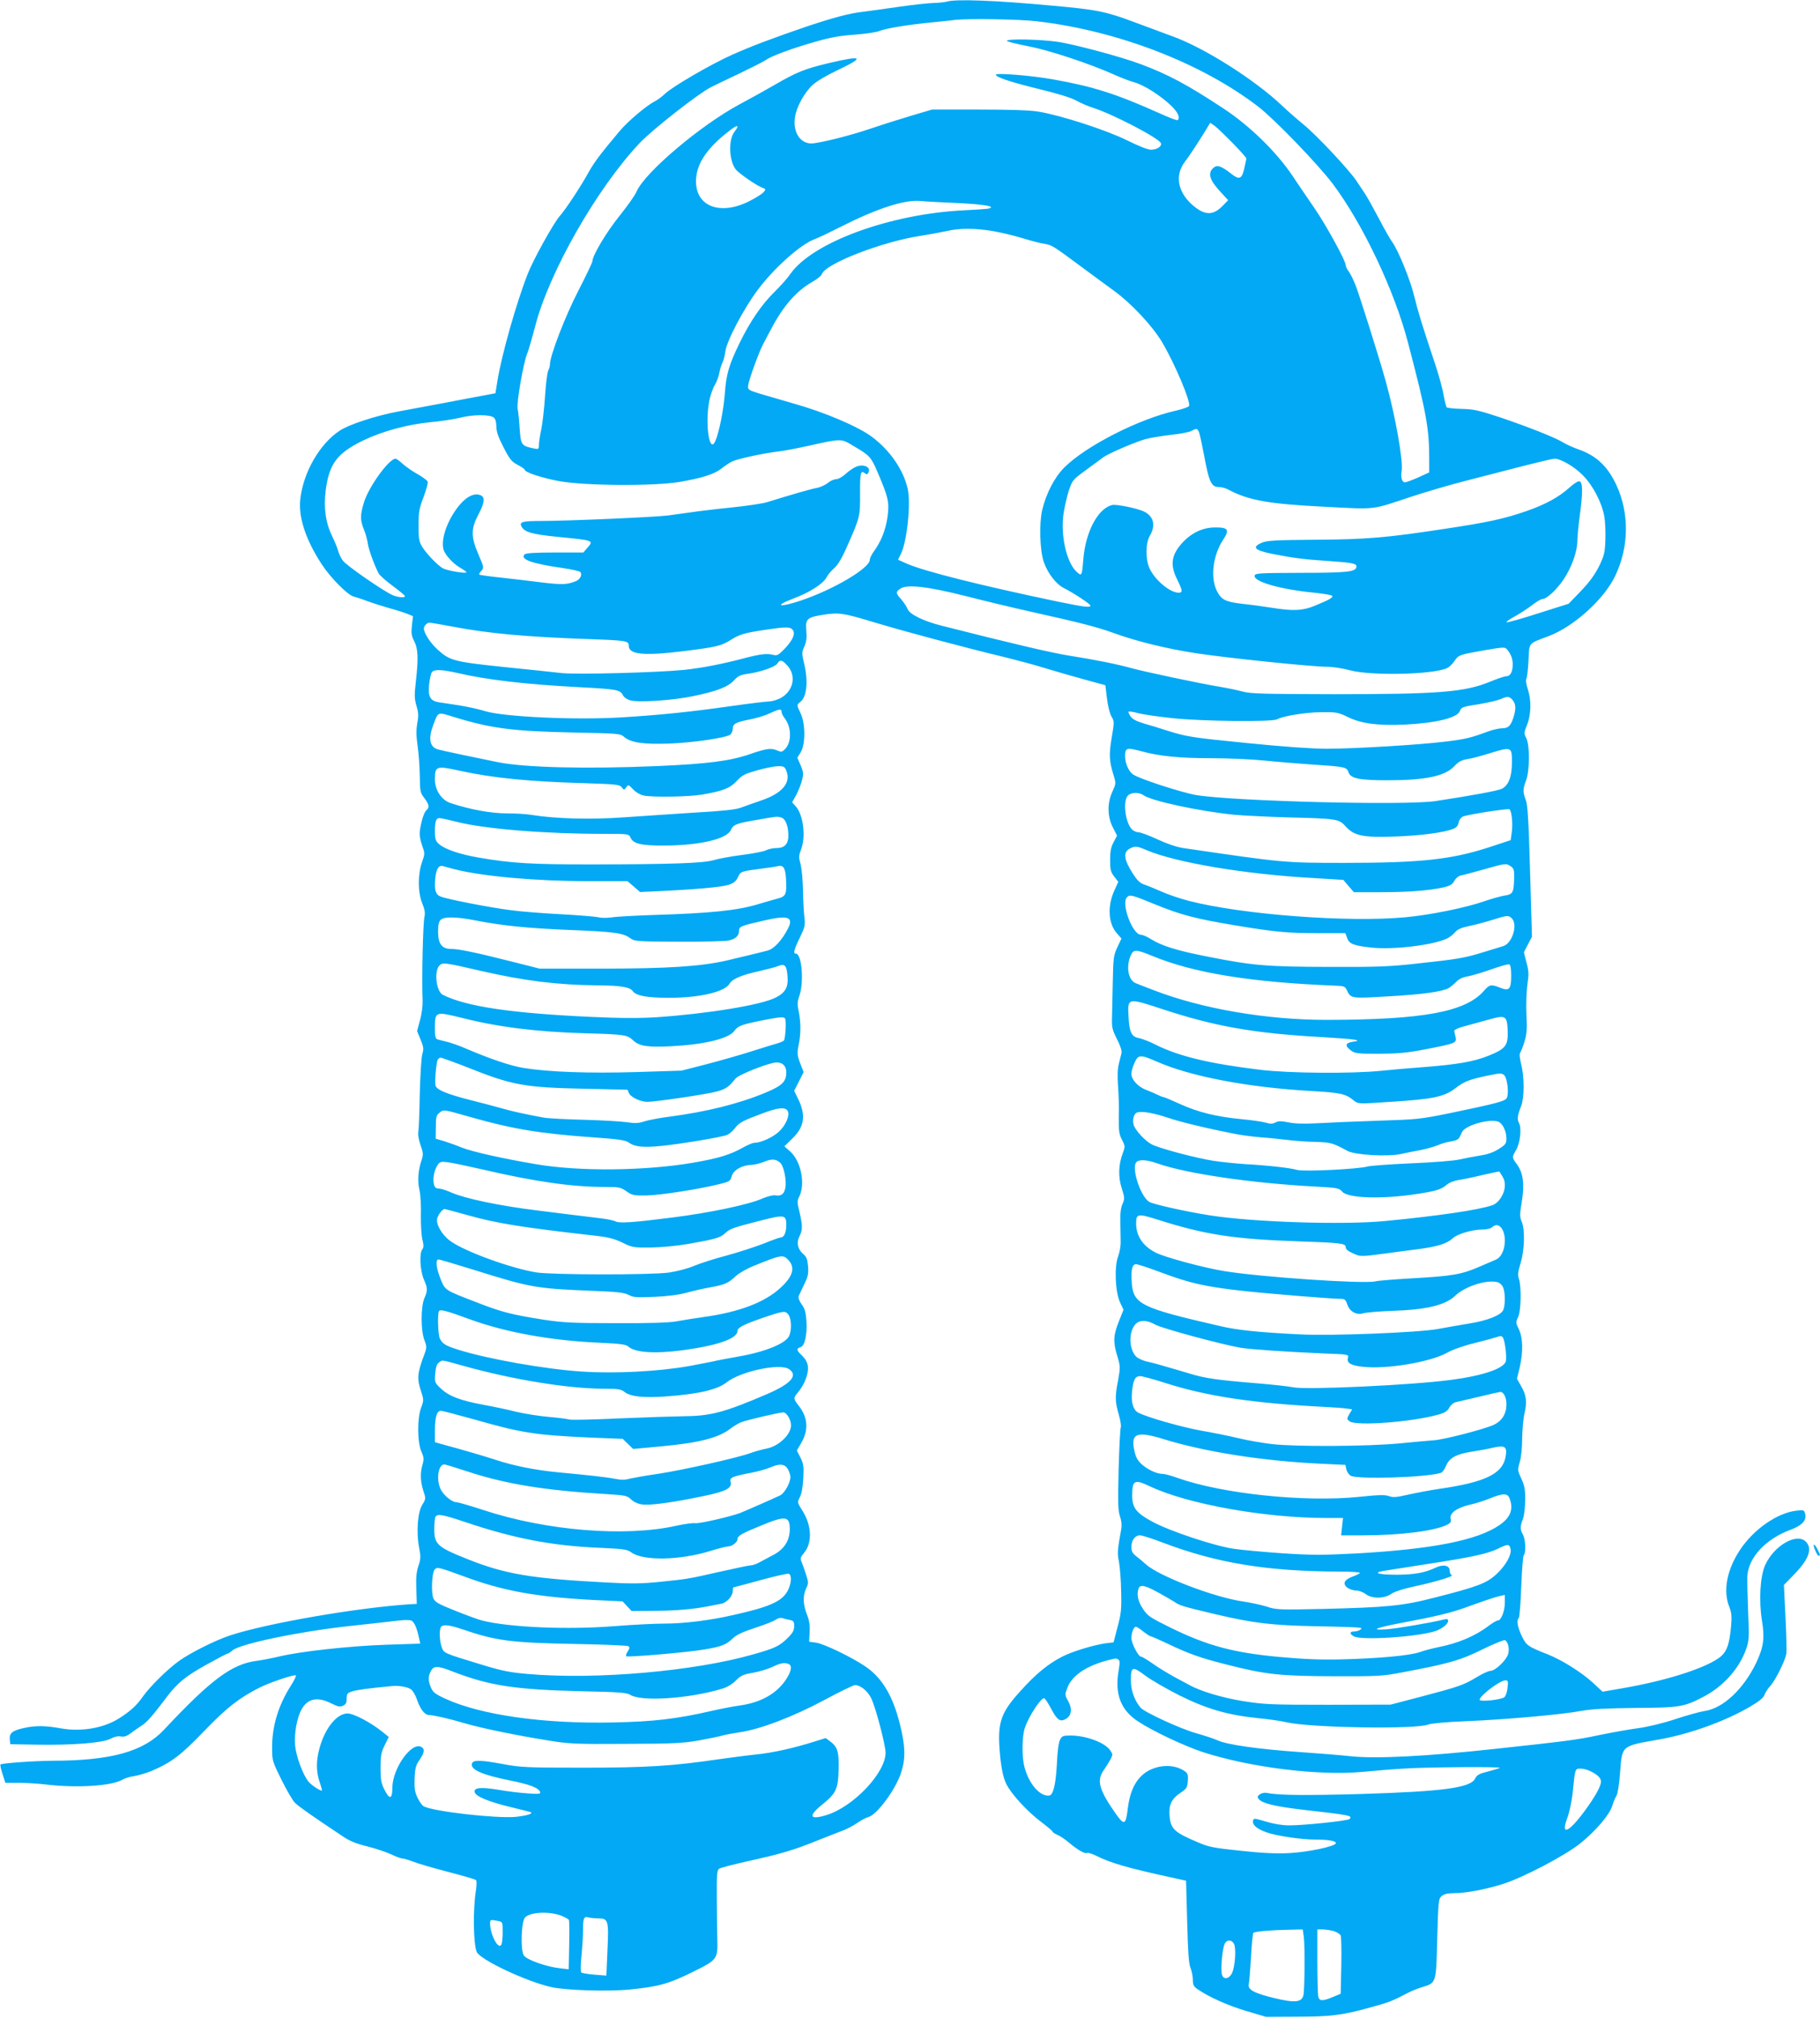 <?xml version="1.0" standalone="no"?>
<!DOCTYPE svg PUBLIC "-//W3C//DTD SVG 20010904//EN"
 "http://www.w3.org/TR/2001/REC-SVG-20010904/DTD/svg10.dtd">
<svg version="1.0" xmlns="http://www.w3.org/2000/svg"
 width="1155pt" height="1280pt" viewBox="0 0 1155 1280"
 preserveAspectRatio="xMidYMid meet">
<g transform="translate(0,1280) scale(0.1,-0.1)"
fill="#03a9f4" stroke="none">
<path d="M6010 12790 c-14 -4 -53 -8 -87 -9 -34 -1 -136 -12 -225 -25 -90 -13
-190 -27 -223 -31 -83 -9 -184 -36 -355 -93 -211 -72 -355 -126 -477 -181
-130 -58 -375 -200 -423 -246 -19 -18 -48 -40 -65 -48 -54 -28 -169 -125 -223
-189 -118 -140 -160 -196 -195 -258 -48 -88 -146 -237 -185 -281 -40 -46 -165
-271 -202 -364 -70 -177 -166 -513 -193 -680 l-13 -80 -70 -13 c-38 -7 -152
-28 -254 -48 -102 -19 -234 -44 -295 -55 -139 -26 -311 -82 -369 -121 -127
-83 -231 -264 -250 -433 -14 -114 34 -260 136 -415 55 -85 166 -197 204 -205
16 -4 56 -17 89 -30 33 -12 96 -32 139 -44 44 -12 94 -28 113 -36 l34 -14 -7
-59 c-5 -48 -3 -66 15 -100 24 -48 27 -108 10 -257 -10 -85 -9 -108 4 -153 13
-43 14 -64 5 -110 -7 -42 -7 -79 2 -142 7 -47 13 -133 14 -191 1 -99 3 -108
29 -142 30 -40 34 -59 14 -76 -15 -12 -32 -63 -42 -127 -4 -29 0 -57 13 -95
19 -53 19 -55 0 -109 -27 -77 -27 -189 1 -259 16 -39 20 -63 15 -85 -10 -42
-18 -394 -12 -538 1 -29 -6 -84 -17 -121 l-18 -68 22 -54 c19 -46 21 -59 11
-92 -6 -21 -13 -132 -16 -248 -2 -115 -6 -224 -9 -242 -4 -19 2 -54 14 -88 17
-49 18 -60 7 -93 -22 -63 -28 -133 -14 -192 7 -31 11 -100 9 -158 -1 -57 3
-126 9 -153 10 -39 9 -53 0 -65 -20 -23 -14 -137 10 -191 24 -55 25 -70 3
-119 -23 -55 -23 -204 0 -265 17 -45 17 -47 -7 -110 -37 -101 -40 -137 -16
-208 20 -62 20 -64 3 -110 -26 -66 -25 -221 1 -279 16 -36 17 -48 8 -81 -16
-53 -15 -105 4 -167 17 -51 17 -52 -6 -90 -30 -47 -39 -175 -20 -273 11 -58
10 -73 -5 -116 -12 -37 -16 -74 -13 -145 l3 -95 -40 -2 c-332 -21 -914 -121
-1148 -199 -93 -31 -248 -109 -320 -160 -77 -56 -183 -161 -229 -225 -40 -58
-82 -96 -154 -141 -96 -61 -238 -85 -365 -63 -100 18 -160 19 -231 4 -77 -16
-100 -33 -96 -72 l3 -32 165 -3 c231 -4 420 11 470 37 25 13 50 19 67 15 20
-4 38 2 63 21 19 14 50 36 69 48 33 21 71 64 159 181 67 89 122 134 251 205
70 39 131 71 136 71 5 0 18 9 29 19 45 42 424 121 747 156 128 14 266 29 304
34 39 5 77 5 86 0 18 -9 34 -45 47 -105 l9 -41 -216 -7 c-230 -8 -538 -41
-681 -75 -47 -11 -110 -23 -140 -27 -158 -20 -290 -118 -588 -436 -130 -140
-336 -197 -707 -198 -118 -1 -324 -15 -332 -24 -3 -2 3 -29 13 -60 l18 -56 85
0 c47 0 126 -5 176 -11 192 -23 413 -9 480 30 17 10 52 21 78 24 25 4 74 18
108 32 125 53 189 101 336 255 142 147 219 207 350 274 71 35 227 87 231 77 2
-5 -12 -33 -31 -63 -81 -127 -121 -259 -120 -397 0 -81 2 -86 61 -205 33 -66
71 -131 84 -143 31 -29 109 -83 298 -209 48 -33 89 -50 160 -67 52 -13 120
-36 151 -50 31 -15 63 -27 72 -27 9 0 40 -9 69 -20 29 -12 129 -41 222 -65 92
-24 172 -47 177 -52 5 -5 4 -35 -1 -68 -19 -121 -16 -333 5 -387 19 -49 316
-189 474 -224 94 -21 365 -29 501 -15 184 19 243 36 392 109 162 80 164 82
160 217 -1 50 -3 166 -3 259 -1 143 1 172 15 181 8 6 93 28 187 49 204 45 286
69 434 129 61 24 131 52 158 62 26 9 69 31 95 49 26 18 59 36 73 39 55 14 177
180 209 286 28 88 25 168 -9 303 -45 181 -114 295 -219 366 -86 59 -261 143
-312 151 l-45 6 3 60 c3 43 -2 75 -17 113 -25 63 -27 119 -5 165 15 31 15 39
1 83 -8 27 -21 63 -28 80 -12 29 -10 34 14 63 52 63 49 170 -8 263 -36 57 -36
57 -19 90 11 21 19 64 22 120 4 75 1 92 -18 131 l-23 45 26 45 c50 84 45 163
-14 239 -35 45 -35 49 -5 85 33 40 54 85 62 131 7 43 -5 74 -43 109 -28 27
-29 39 -4 46 28 7 44 77 39 165 -4 57 -10 80 -31 108 -16 24 -23 42 -18 53 4
9 20 42 35 74 24 49 28 68 24 115 -4 44 -10 60 -32 78 -34 30 -43 72 -22 112
20 39 20 67 0 152 -16 64 -16 71 0 103 37 79 9 218 -56 279 l-40 36 50 49 c80
77 89 152 31 264 l-19 39 30 59 30 60 -22 56 c-19 51 -20 63 -10 114 15 72 15
142 1 214 -10 46 -9 63 5 103 29 87 14 264 -23 264 -19 0 -12 26 25 102 32 66
35 78 29 128 -4 30 -8 107 -9 170 -1 63 -8 138 -15 166 -13 46 -12 56 2 93 33
82 15 225 -35 278 l-21 23 26 47 c14 27 31 69 37 94 10 41 9 52 -9 94 l-21 48
21 34 c31 50 31 179 1 245 -27 57 -27 56 -2 76 41 33 50 133 23 243 -15 65
-15 71 2 109 13 30 16 54 12 100 -6 75 4 84 113 101 95 14 120 11 325 -51 189
-57 568 -158 805 -215 85 -21 207 -53 270 -73 63 -19 176 -52 250 -72 l135
-37 10 -84 c6 -47 18 -98 29 -115 18 -30 18 -34 1 -134 -18 -107 -16 -148 12
-238 16 -52 15 -54 -7 -103 -34 -72 -33 -159 2 -227 l27 -53 -22 -42 c-17 -32
-22 -59 -22 -113 0 -61 4 -76 26 -105 l26 -33 -24 -53 c-47 -101 -40 -213 16
-275 l28 -32 -26 -55 c-24 -52 -26 -68 -29 -216 -2 -88 -4 -192 -5 -231 -2
-62 2 -78 32 -137 22 -43 32 -74 28 -89 -3 -13 -11 -43 -17 -68 -8 -30 -9 -76
-5 -135 4 -49 7 -138 5 -196 -1 -92 1 -112 20 -149 21 -41 21 -44 5 -87 -27
-71 -30 -149 -6 -222 19 -60 19 -67 4 -100 -10 -24 -15 -61 -13 -113 1 -43 2
-99 2 -125 1 -27 -7 -68 -16 -93 -25 -64 -19 -226 12 -292 l22 -47 -30 -75
c-35 -88 -37 -131 -9 -220 19 -64 19 -70 5 -150 -21 -107 -20 -137 4 -220 11
-38 16 -74 13 -80 -4 -6 -10 -125 -14 -265 -5 -213 -4 -262 8 -299 10 -27 13
-57 9 -80 -25 -139 -26 -153 -15 -209 6 -32 13 -116 14 -188 3 -114 0 -142
-23 -227 l-25 -97 -51 -6 c-76 -11 -209 -51 -274 -84 -90 -46 -170 -111 -268
-221 -132 -146 -149 -206 -124 -438 8 -66 19 -114 36 -149 31 -64 135 -177
225 -244 38 -29 69 -55 69 -59 0 -4 14 -13 32 -21 17 -7 51 -30 75 -51 52 -44
100 -71 113 -63 5 3 31 -5 57 -18 92 -46 199 -77 474 -137 l96 -21 7 -259 c5
-193 10 -268 21 -294 8 -19 15 -53 15 -75 0 -32 5 -43 28 -59 72 -50 192 -104
309 -139 l128 -38 195 1 c218 1 286 9 463 58 119 32 144 42 237 91 25 13 68
31 96 39 89 27 88 22 95 309 7 243 8 252 29 269 16 13 39 18 80 18 72 0 199
24 304 57 129 40 398 181 495 259 99 80 187 183 203 239 7 22 18 50 26 62 8
14 18 72 23 145 14 178 5 170 249 213 196 35 420 116 578 209 56 33 83 55 90
74 5 15 22 41 37 57 32 35 92 156 101 201 3 17 1 123 -5 235 l-10 204 63 65
c96 98 120 166 76 210 -58 58 -202 -25 -258 -149 -32 -72 -41 -224 -20 -354
18 -110 10 -165 -36 -264 -81 -169 -212 -292 -331 -308 -27 -4 -110 -27 -183
-51 -81 -27 -174 -49 -240 -58 -59 -8 -170 -28 -247 -44 -137 -29 -188 -36
-660 -87 -431 -47 -747 -63 -908 -47 -62 7 -209 19 -327 27 -261 18 -464 47
-522 74 -24 11 -85 31 -135 45 -101 28 -328 133 -354 162 -38 44 -62 108 -62
171 -1 91 9 95 90 34 37 -28 136 -85 219 -127 176 -87 306 -124 499 -144 66
-6 147 -18 180 -26 149 -35 824 -46 900 -14 18 7 115 16 240 21 249 10 617 43
735 66 63 11 153 16 340 18 282 2 306 6 431 71 126 66 227 179 270 302 19 53
20 70 13 237 -4 99 -6 200 -5 225 6 119 117 238 276 296 70 26 101 59 91 99
-7 27 -9 27 -59 21 -118 -15 -264 -115 -351 -243 -86 -127 -113 -262 -72 -366
15 -38 17 -61 12 -121 -11 -125 -29 -171 -82 -207 -100 -68 -339 -143 -607
-189 l-127 -22 -60 56 c-72 66 -197 145 -288 181 -127 50 -135 56 -164 115
-27 55 -35 104 -20 114 5 3 12 92 16 198 4 106 11 197 16 202 15 15 12 98 -5
130 -19 35 -19 50 0 101 8 22 14 76 14 120 1 65 -4 90 -24 134 -25 53 -25 56
-10 107 9 30 15 93 15 151 1 54 7 125 15 158 17 71 12 114 -23 174 l-25 44 17
71 c23 99 21 189 -5 243 -20 41 -20 45 -5 77 19 40 22 195 5 244 -8 24 -6 44
11 99 25 82 29 211 7 263 -13 31 -13 46 1 129 18 111 8 183 -33 237 -30 40
-30 44 -4 88 26 44 37 138 19 171 -13 25 -11 46 14 110 20 53 20 182 0 262
-10 41 -13 68 -6 76 5 7 17 38 27 70 14 46 17 79 12 170 -3 63 0 146 6 190 10
67 9 88 -6 142 l-16 64 25 49 26 49 -12 414 c-9 324 -15 423 -27 454 -20 51
-19 70 2 125 23 62 24 223 1 267 -15 30 -15 35 5 85 26 66 28 155 5 225 -10
29 -14 58 -10 65 5 7 11 60 14 117 6 119 -5 105 129 156 160 61 351 234 421
381 89 185 91 401 6 581 -56 118 -128 184 -241 223 -31 11 -73 30 -93 42 -51
32 -221 99 -401 160 -136 45 -167 52 -244 54 -49 1 -92 6 -96 10 -4 5 -13 41
-20 79 -6 39 -31 129 -55 200 -84 252 -105 321 -130 422 -25 106 -103 296
-141 348 -12 16 -51 84 -85 150 -35 66 -75 138 -90 160 -15 22 -38 57 -52 78
-46 69 -251 288 -333 355 -44 36 -107 91 -140 123 -175 165 -492 366 -695 439
-41 15 -149 55 -240 89 -181 68 -239 80 -520 105 -364 34 -616 43 -670 26z
m570 -125 c515 -60 1047 -266 1407 -543 104 -81 375 -362 470 -487 191 -254
393 -679 479 -1011 116 -442 134 -542 134 -735 l0 -86 -70 -32 c-39 -17 -77
-31 -84 -31 -19 0 -28 32 -21 72 11 62 -39 348 -102 573 -35 127 -159 522
-189 602 -14 36 -34 77 -45 91 -10 14 -19 31 -19 40 0 28 -125 255 -198 361
-40 58 -103 151 -140 206 -100 150 -272 318 -438 427 -229 151 -351 216 -525
281 -122 46 -424 127 -529 142 -115 16 -320 20 -320 6 0 -5 62 -20 138 -35
135 -26 394 -112 553 -184 36 -16 90 -37 120 -45 64 -19 165 -84 232 -148 42
-41 58 -75 41 -91 -3 -4 -56 16 -117 44 -272 122 -419 169 -672 214 -139 25
-365 43 -365 30 0 -16 98 -48 274 -91 120 -29 204 -55 238 -74 29 -16 78 -37
108 -46 122 -39 416 -192 427 -223 8 -20 -24 -42 -63 -42 -19 0 -80 24 -152
60 -134 66 -422 159 -563 182 -56 9 -182 13 -379 13 l-295 0 -145 -43 c-80
-24 -190 -59 -245 -78 -125 -43 -328 -94 -376 -94 -72 0 -118 73 -104 166 9
64 60 157 111 204 27 25 90 62 158 94 179 85 163 97 -57 45 -151 -36 -202 -57
-342 -138 -55 -32 -154 -87 -220 -122 -247 -132 -603 -433 -655 -554 -10 -24
-59 -93 -108 -154 -82 -101 -172 -252 -172 -287 0 -8 -40 -92 -89 -187 -83
-160 -181 -414 -181 -469 0 -11 -5 -28 -11 -40 -6 -11 -15 -84 -20 -161 -5
-78 -16 -173 -24 -211 -8 -38 -15 -82 -15 -98 0 -28 -2 -29 -32 -23 -80 17
-82 21 -90 125 -3 52 -9 109 -13 126 -8 37 37 295 61 352 9 20 30 96 49 167
87 344 393 881 666 1169 82 86 369 311 451 353 24 12 105 51 181 87 75 36 149
73 165 84 38 27 165 74 316 117 98 28 159 39 250 45 67 5 137 15 156 23 40 17
185 41 345 56 61 6 124 13 140 15 86 9 404 4 515 -9z m1243 -773 c48 -49 87
-93 87 -98 -1 -5 -7 -34 -14 -64 -15 -67 -32 -73 -84 -31 -63 49 -88 57 -112
36 -39 -36 -24 -80 59 -167 l35 -38 -34 -35 c-62 -64 -115 -63 -193 5 -94 83
-112 188 -48 273 31 41 79 114 134 203 l27 45 28 -19 c15 -11 66 -60 115 -110z
m-3143 102 c0 -3 -9 -17 -19 -30 -41 -52 -34 -193 12 -243 28 -29 128 -98 163
-111 26 -10 26 -11 8 -31 -10 -11 -51 -36 -92 -57 -182 -90 -335 -32 -335 127
0 101 57 194 181 297 62 50 82 62 82 48z m1395 -482 c173 -8 255 -23 195 -36
-14 -2 -81 -7 -149 -10 -469 -22 -966 -203 -1106 -405 -16 -24 -62 -76 -102
-115 -80 -79 -153 -186 -219 -321 -68 -140 -85 -198 -94 -320 -7 -101 -36
-247 -60 -302 -37 -88 -67 102 -39 253 6 32 21 77 34 99 13 22 27 58 30 80 4
22 13 51 20 65 7 14 15 45 18 69 8 67 116 272 205 391 106 142 275 292 365
324 18 6 91 41 162 77 229 116 404 173 505 164 30 -3 136 -9 235 -13z m226
-178 c52 -9 136 -29 188 -45 52 -16 113 -32 135 -35 50 -8 56 -11 227 -138 75
-56 174 -128 219 -161 110 -80 243 -222 305 -326 80 -135 182 -376 171 -404
-2 -7 -40 -20 -83 -30 -234 -52 -572 -224 -709 -361 -62 -62 -115 -165 -140
-269 -20 -88 -15 -257 10 -330 25 -72 78 -141 128 -166 60 -30 168 -101 168
-111 0 -14 -40 -9 -210 26 -487 102 -842 191 -955 240 l-56 25 16 32 c41 78
67 326 45 420 -28 120 -112 242 -227 328 -87 65 -298 155 -493 210 -80 23
-179 52 -220 64 -73 23 -75 25 -72 53 5 36 66 205 94 259 12 22 35 67 53 100
75 143 159 239 259 296 30 17 58 39 61 49 21 67 388 209 634 245 55 9 127 22
158 29 79 19 181 19 294 0z m-3167 -1183 c10 -9 16 -29 16 -57 0 -32 12 -67
45 -131 39 -76 51 -91 90 -112 25 -13 45 -27 45 -31 0 -16 106 -51 217 -72
165 -30 601 -33 768 -5 143 25 219 49 264 85 20 16 50 36 66 44 31 16 200 53
295 64 30 3 114 19 187 35 216 48 210 48 289 0 104 -61 111 -69 153 -166 69
-161 76 -192 63 -286 -12 -83 -41 -155 -87 -218 -14 -19 -25 -42 -25 -52 0
-53 -230 -189 -438 -259 -138 -46 -175 -36 -47 13 105 39 191 95 212 137 6 13
27 38 46 55 25 21 51 65 90 155 74 168 76 177 75 316 -1 131 4 153 29 133 12
-10 16 -10 23 1 21 34 -25 59 -75 40 -16 -6 -46 -26 -67 -45 -21 -20 -49 -35
-62 -35 -14 0 -37 -11 -53 -24 -16 -13 -47 -27 -68 -31 -35 -6 -167 -44 -318
-91 -26 -8 -130 -24 -230 -34 -100 -10 -213 -24 -252 -30 -38 -5 -104 -14
-145 -20 -87 -11 -643 -35 -805 -35 -121 0 -141 -6 -125 -36 19 -35 66 -48
221 -64 243 -24 238 -22 195 -72 l-24 -28 -181 0 c-127 0 -184 -4 -192 -12
-31 -31 47 -59 245 -87 54 -8 103 -19 108 -24 16 -16 0 -49 -30 -60 -55 -21
-85 -22 -205 -8 -67 9 -185 22 -261 31 -77 8 -142 17 -144 20 -3 3 3 14 13 24
17 19 16 23 -19 104 -48 112 -48 162 -1 251 41 78 45 113 13 125 -37 14 -81
-6 -125 -55 -77 -87 -127 -218 -109 -288 9 -35 60 -91 107 -118 21 -12 39 -25
39 -28 0 -11 -118 9 -148 24 -36 19 -115 103 -138 146 -15 27 -19 56 -18 130
0 81 5 107 32 177 17 46 29 89 26 97 -3 9 -31 29 -62 47 -32 17 -74 47 -95 65
-20 19 -41 34 -47 34 -41 0 -169 -176 -200 -276 -25 -82 -25 -113 -1 -172 11
-26 22 -67 25 -90 6 -39 38 -129 68 -188 5 -12 46 -48 89 -80 43 -32 79 -61
79 -66 0 -11 -39 -9 -75 5 -53 21 -294 187 -319 220 -13 18 -26 46 -30 62 -4
17 -21 58 -38 93 -42 87 -55 180 -41 292 22 168 72 235 238 316 123 59 283
102 429 116 66 6 151 19 190 29 80 20 186 20 210 0z m4476 -95 c5 -14 18 -76
30 -138 33 -180 47 -208 98 -208 15 0 41 -7 57 -16 130 -69 256 -91 614 -109
330 -17 292 -21 541 62 91 30 253 78 360 105 107 28 272 70 365 94 94 24 179
44 190 44 40 0 124 -49 178 -103 65 -65 122 -173 138 -262 6 -33 9 -101 7
-151 -3 -82 -8 -100 -41 -168 -27 -53 -61 -100 -115 -156 l-77 -80 -190 -60
c-104 -34 -196 -59 -203 -58 -7 2 15 18 50 37 35 19 85 52 112 73 27 21 56 38
65 38 26 0 88 57 133 123 51 75 87 176 88 242 0 28 7 100 15 160 20 145 20
214 0 221 -9 4 -35 -12 -65 -39 -67 -61 -154 -108 -275 -150 -139 -48 -244
-71 -510 -111 -381 -58 -501 -68 -830 -70 -252 -2 -306 -5 -337 -19 -66 -28
-47 -48 67 -71 133 -26 203 -35 355 -45 159 -11 182 -16 178 -39 -6 -30 -62
-36 -353 -36 -264 -1 -290 -2 -293 -18 -7 -38 163 -87 378 -108 57 -6 108 -14
113 -19 11 -11 -17 -26 -112 -65 -76 -31 -137 -33 -274 -11 -50 8 -131 19
-180 24 -110 13 -135 25 -164 81 -43 85 -26 226 38 324 44 66 34 81 -53 80
-78 -1 -150 -36 -209 -102 -66 -75 -74 -137 -29 -227 35 -71 37 -85 10 -85
-56 0 -153 82 -186 157 -26 59 -24 160 4 206 37 64 24 120 -36 151 -43 21
-178 49 -205 42 -90 -22 -168 -171 -182 -343 -9 -110 -10 -111 -45 -78 -62 59
-100 229 -81 364 6 42 21 107 33 146 23 68 25 71 108 132 47 34 96 70 110 81
30 23 194 94 268 116 29 8 101 20 160 27 59 6 118 17 132 25 35 18 39 17 50
-10z m-1475 -1039 c121 -31 301 -74 400 -96 319 -71 428 -99 530 -136 145 -53
336 -100 525 -129 195 -30 737 -86 831 -86 36 0 101 -10 145 -22 132 -36 527
-28 616 13 13 5 34 25 47 44 28 41 29 41 193 70 117 20 129 21 141 6 25 -29
37 -59 37 -96 0 -46 -15 -75 -40 -75 -11 0 -57 -15 -102 -34 -163 -67 -324
-80 -993 -80 -446 1 -529 3 -580 17 -33 9 -100 23 -150 31 -125 21 -465 93
-550 116 -96 27 -243 56 -396 80 -106 16 -382 81 -811 190 -116 29 -206 73
-218 106 -6 15 -24 42 -40 61 -36 40 -37 47 -7 68 40 30 173 15 422 -48z
m-3264 -192 c232 -44 458 -65 879 -80 226 -8 240 -11 240 -41 0 -57 96 -66
355 -34 201 25 233 33 292 70 57 36 84 44 222 65 130 19 155 19 171 0 19 -23
4 -62 -47 -117 -40 -42 -51 -49 -73 -43 -42 11 -85 6 -184 -20 -143 -38 -273
-63 -387 -75 -176 -17 -675 -30 -774 -20 -49 6 -217 23 -372 39 -313 33 -340
40 -418 112 -45 41 -85 104 -85 132 0 16 20 37 36 37 6 0 71 -11 145 -25z
m2128 -250 c57 -65 34 -163 -48 -205 -22 -11 -54 -20 -70 -20 -17 0 -124 -13
-238 -29 -259 -37 -453 -57 -698 -72 -294 -18 -749 3 -868 40 -34 11 -107 27
-162 36 -55 8 -114 18 -131 20 -54 9 -68 35 -61 111 4 36 12 73 18 80 16 19
63 17 165 -6 185 -43 432 -72 779 -90 228 -12 251 -16 268 -50 7 -14 26 -27
47 -33 55 -15 273 0 400 27 150 31 220 58 258 100 25 27 41 35 84 41 83 11
177 44 191 65 17 28 31 25 66 -15z m4595 -210 c23 -24 28 -51 16 -97 -18 -68
-35 -88 -75 -88 -20 0 -61 -9 -93 -21 -109 -40 -141 -48 -263 -63 -166 -21
-584 -46 -761 -46 -90 0 -273 13 -493 35 -365 36 -392 41 -515 79 -41 14 -108
34 -147 45 -53 16 -77 29 -89 47 -9 13 -14 27 -12 30 3 2 32 -2 64 -11 32 -8
129 -22 214 -31 190 -20 635 -25 665 -7 38 21 180 44 281 45 94 1 106 -1 166
-30 85 -42 187 -56 358 -49 199 9 341 43 355 87 7 23 17 27 128 44 52 9 109
22 128 30 43 19 54 19 73 1z m-4634 -81 c0 -9 9 -27 20 -41 44 -57 45 -153 1
-196 -17 -18 -24 -19 -46 -9 -40 18 -69 15 -178 -23 -126 -43 -267 -61 -587
-75 -448 -19 -838 -10 -1012 25 -124 25 -362 75 -380 81 -52 16 -61 69 -28
156 32 85 25 82 132 49 234 -72 371 -90 758 -98 288 -6 296 -6 322 -29 44 -36
124 -47 288 -41 153 6 361 37 385 57 8 7 15 23 15 35 0 33 18 43 104 60 43 8
101 25 129 39 62 29 77 31 77 10z m2280 -249 c115 -32 244 -45 445 -45 110 0
263 -7 340 -15 77 -8 212 -19 300 -25 213 -14 222 -16 233 -50 14 -39 70 -50
247 -50 241 0 366 26 425 90 26 28 46 38 80 44 25 3 89 20 143 37 140 43 142
42 142 -56 0 -92 -21 -147 -64 -169 -23 -12 -191 -43 -421 -78 -189 -29 -1280
-1 -1518 38 -93 16 -355 101 -400 130 -29 19 -52 71 -52 117 0 53 10 56 100
32z m-2250 -124 c31 -76 -25 -143 -156 -188 -49 -17 -109 -38 -133 -47 -31
-12 -113 -21 -290 -31 -135 -9 -338 -22 -449 -30 -207 -15 -430 -10 -587 15
-33 6 -105 10 -160 10 -98 0 -231 24 -355 65 -58 19 -100 82 -100 150 0 85 8
88 155 56 209 -46 438 -69 781 -79 216 -7 237 -9 250 -27 14 -18 14 -18 28 0
13 19 15 18 43 -12 18 -19 45 -35 69 -40 57 -12 287 -8 369 6 133 23 177 40
220 86 35 38 52 46 130 68 50 14 109 26 131 26 37 1 43 -2 54 -28z m2267 -156
c53 -37 357 -102 578 -124 55 -5 199 -12 320 -16 332 -8 342 -10 384 -57 54
-60 108 -72 310 -65 160 5 315 25 374 49 19 7 30 20 34 40 3 17 15 33 27 38
31 13 285 52 295 46 14 -9 23 -90 15 -145 l-7 -51 -137 -45 c-239 -78 -436
-99 -915 -99 -386 0 -385 0 -1026 94 -41 6 -103 27 -163 55 -54 25 -108 45
-121 45 -13 0 -33 9 -43 20 -41 44 -57 177 -25 212 20 22 71 24 100 3z m-2300
-141 c26 -7 44 -47 46 -107 2 -59 -21 -87 -75 -87 -21 0 -51 -6 -66 -14 -15
-8 -84 -21 -154 -30 -70 -9 -151 -24 -180 -33 -66 -19 -264 -26 -768 -27 -386
0 -510 7 -720 43 -126 22 -219 54 -256 88 -20 18 -24 32 -24 77 0 66 7 86 29
86 9 0 59 -11 111 -24 177 -45 559 -76 938 -76 152 0 152 0 164 -25 17 -38 67
-50 218 -49 220 1 392 41 418 98 15 35 36 43 167 65 130 23 124 22 152 15z
m2321 -208 c188 -79 624 -152 1052 -176 l195 -12 33 -39 34 -39 171 0 c177 0
302 10 396 30 42 10 57 18 70 41 9 17 27 32 41 35 14 2 72 18 130 34 155 44
157 44 185 26 22 -15 25 -23 24 -74 -2 -94 -8 -106 -59 -113 -25 -4 -85 -21
-135 -38 -111 -39 -341 -86 -495 -100 -364 -34 -1031 16 -1372 103 -54 14
-133 40 -175 59 -43 19 -94 40 -113 46 -26 9 -44 27 -71 69 -58 91 -63 137
-17 160 33 16 43 15 106 -12z m-4391 -121 c178 -45 518 -75 846 -75 l249 0 40
-34 40 -35 107 5 c240 11 409 26 452 40 35 11 49 22 62 49 18 37 17 37 147 54
47 6 94 13 105 16 36 9 49 -10 53 -79 6 -97 0 -113 -51 -126 -23 -6 -78 -22
-122 -35 -133 -41 -305 -59 -680 -70 -110 -4 -224 -10 -254 -15 -30 -4 -68 -4
-84 1 -16 4 -122 13 -235 19 -114 6 -259 17 -322 26 -128 16 -400 69 -443 86
-33 13 -41 40 -35 113 5 59 22 88 47 81 9 -3 44 -12 78 -21z m4440 -221 c164
-67 257 -92 503 -133 257 -43 340 -51 537 -51 l171 0 11 -30 c12 -37 40 -49
150 -61 142 -16 398 15 486 58 17 9 39 26 50 40 14 17 39 28 87 38 36 7 103
25 148 39 95 30 103 31 124 10 40 -39 3 -159 -54 -176 -14 -4 -68 -21 -121
-37 -122 -38 -168 -46 -419 -73 -177 -20 -254 -23 -560 -22 -400 1 -488 8
-770 64 -201 39 -297 69 -369 114 -22 14 -50 26 -61 26 -53 0 -127 199 -88
238 18 18 29 16 175 -44z m-4305 -104 c170 -33 329 -49 601 -60 278 -11 332
-19 377 -52 28 -20 40 -21 307 -22 153 -1 295 3 315 7 45 9 68 30 68 62 0 27
12 32 153 64 158 37 196 25 157 -51 -38 -73 -87 -127 -128 -138 -44 -12 -182
-45 -267 -65 -163 -36 -362 -49 -775 -50 l-405 0 -170 43 c-237 60 -343 82
-392 82 -59 0 -83 32 -83 111 0 39 5 63 16 73 21 22 100 21 226 -4z m4290
-224 c263 -109 628 -168 1163 -189 54 -2 61 -5 72 -28 26 -54 26 -54 260 -40
216 12 342 29 385 52 13 7 34 25 48 39 17 18 41 30 70 35 25 4 92 24 150 44
58 21 111 36 118 33 8 -2 12 -27 12 -72 0 -86 -12 -99 -70 -76 -57 23 -68 21
-103 -20 -117 -134 -386 -183 -997 -184 -383 0 -791 70 -1095 187 -49 19 -102
39 -116 45 -48 17 -64 102 -35 173 19 44 33 44 138 1z m-4257 -96 c270 -62
485 -89 740 -91 141 -1 203 -11 220 -36 21 -30 89 -43 232 -43 195 0 355 38
384 91 15 28 79 55 186 78 48 11 103 25 120 32 44 18 56 5 61 -68 5 -67 -15
-101 -76 -132 -93 -47 -431 -102 -752 -124 -112 -7 -228 -7 -420 2 -506 23
-793 66 -940 140 -41 21 -56 146 -23 184 21 23 30 22 268 -33z m4316 -240
c339 -112 588 -156 1029 -180 203 -12 254 -20 185 -29 -48 -7 -52 -25 -12 -55
26 -19 41 -21 180 -21 125 1 178 6 297 29 188 37 193 39 188 74 -3 15 -7 33
-9 40 -3 9 23 21 81 36 47 13 115 32 153 42 91 25 101 18 105 -72 3 -97 -11
-116 -118 -160 -96 -39 -199 -57 -420 -74 -80 -6 -199 -16 -265 -23 -185 -19
-580 -16 -765 6 -323 39 -517 85 -667 160 -37 19 -84 37 -103 41 -49 8 -63 36
-68 135 -7 122 -7 122 209 51z m-4433 -59 c226 -57 468 -87 772 -96 255 -7
271 -10 308 -45 39 -37 92 -45 247 -37 207 11 360 48 395 97 24 33 46 41 199
71 95 18 115 19 123 8 9 -14 3 -122 -7 -140 -3 -4 -25 -14 -48 -20 -23 -6 -96
-29 -162 -50 -66 -21 -192 -57 -280 -80 l-160 -41 -285 -9 c-304 -9 -556 0
-718 26 -85 14 -214 58 -382 130 -30 13 -75 28 -100 35 -25 6 -53 13 -62 16
-15 4 -18 17 -18 69 0 110 0 110 178 66z m4404 -276 c213 -94 577 -163 973
-186 194 -11 223 -17 277 -61 27 -21 28 -22 217 -9 288 18 355 32 428 88 56
43 88 55 207 80 80 16 87 16 103 1 19 -20 30 -117 15 -144 -11 -20 -64 -34
-357 -95 -192 -39 -210 -41 -465 -49 -146 -5 -319 -12 -385 -16 -81 -4 -139
-3 -179 6 -47 9 -63 9 -82 -1 -18 -9 -32 -10 -61 -1 -21 6 -90 16 -153 22
-159 15 -277 44 -391 96 -53 24 -100 44 -105 44 -5 0 -20 6 -34 13 -14 7 -46
21 -72 31 -55 20 -98 66 -98 104 0 15 9 46 20 70 24 53 36 53 142 7z m-4369
-39 c278 -111 358 -125 735 -133 l274 -6 10 -23 c12 -25 73 -54 117 -54 52 0
383 49 442 66 56 16 74 28 116 81 21 26 216 103 262 103 38 0 61 -23 61 -63 0
-59 -27 -85 -130 -128 -170 -71 -375 -122 -611 -153 -63 -8 -136 -22 -160 -30
-36 -12 -58 -13 -105 -6 -32 5 -156 13 -274 16 -118 3 -235 9 -260 14 -115 21
-210 42 -270 60 -36 10 -121 33 -190 50 -150 38 -217 65 -226 92 -6 19 2 125
12 161 3 9 12 17 20 17 8 0 88 -29 177 -64z m2026 -274 c15 -28 -13 -93 -59
-134 -39 -35 -113 -68 -153 -68 -11 0 -43 -14 -72 -30 -79 -45 -154 -68 -315
-96 -302 -52 -722 -57 -996 -10 -210 35 -409 80 -474 106 -30 13 -80 30 -110
40 l-55 16 1 74 c0 63 3 75 23 91 26 21 23 22 191 -26 270 -77 443 -106 780
-130 168 -12 209 -18 230 -33 36 -27 89 -33 204 -22 114 11 383 55 420 70 13
5 36 24 50 43 27 36 51 48 181 96 93 35 140 39 154 13z m2413 -43 c80 -27 240
-66 429 -103 41 -8 112 -17 159 -21 47 -3 121 -11 165 -16 44 -6 125 -12 180
-13 101 -3 112 -6 208 -58 48 -25 251 -37 337 -19 30 7 87 18 125 25 39 8 88
22 110 31 22 10 60 21 84 24 28 4 47 13 52 24 5 9 13 25 17 35 19 41 161 84
225 68 30 -7 57 -59 57 -109 0 -31 -6 -39 -47 -65 -32 -21 -71 -35 -116 -42
-38 -6 -97 -17 -132 -25 -36 -9 -166 -19 -308 -25 -134 -6 -259 -15 -277 -20
-58 -17 -408 -34 -448 -22 -44 13 -187 29 -332 37 -58 4 -148 13 -200 21 -110
17 -339 78 -391 104 -43 23 -106 91 -115 125 -9 35 3 73 24 78 31 9 105 -4
194 -34z m-2460 -286 c22 -20 41 -112 32 -158 -7 -40 -27 -55 -64 -48 -14 2
-49 -6 -81 -20 -86 -39 -341 -92 -574 -121 -249 -32 -334 -37 -357 -25 -12 6
-51 15 -87 19 -36 5 -124 15 -196 24 -71 9 -168 21 -215 27 -244 30 -458 75
-549 115 -29 13 -64 24 -77 24 -17 0 -25 7 -30 26 -9 34 1 90 22 121 15 23 21
25 64 20 27 -3 126 -24 222 -46 336 -78 569 -111 778 -111 88 0 99 -2 135 -27
36 -26 48 -28 125 -27 86 1 338 40 465 72 65 16 70 19 79 51 11 39 66 70 126
71 19 1 55 10 80 20 47 20 74 18 102 -7z m2394 -4 c185 -65 603 -126 1011
-147 130 -7 143 -10 160 -31 35 -43 253 -50 478 -15 118 18 150 28 185 57 17
15 48 27 77 31 26 4 95 18 152 32 57 13 105 23 106 22 29 -43 35 -58 35 -88 0
-52 -38 -112 -80 -126 -87 -30 -338 -67 -679 -100 -266 -26 -844 -7 -1114 36
-148 23 -363 71 -385 86 -56 37 -114 218 -80 252 18 18 67 15 134 -9z m-4378
-328 c183 -52 354 -79 817 -131 77 -9 115 -19 165 -43 62 -31 70 -32 180 -31
69 1 165 10 240 23 169 30 201 39 230 66 32 30 48 36 220 80 159 41 170 40
170 -27 0 -45 -14 -78 -34 -78 -8 0 -58 -18 -112 -40 -55 -21 -159 -55 -233
-75 -73 -19 -166 -49 -205 -65 -42 -18 -108 -35 -161 -43 -118 -16 -742 -15
-842 1 -164 27 -454 133 -545 199 -54 39 -94 109 -83 145 8 26 34 58 46 58 5
0 71 -18 147 -39z m4384 -30 c300 -95 482 -122 889 -136 267 -9 299 -13 299
-36 0 -14 14 -26 46 -40 48 -22 47 -22 214 0 47 7 135 18 197 26 128 17 187
36 223 70 29 27 123 55 189 55 27 0 51 6 62 16 38 34 79 -11 79 -87 0 -57 -24
-107 -57 -120 -15 -6 -58 -25 -95 -41 -123 -54 -177 -63 -443 -78 -104 -6
-207 -14 -228 -19 -72 -17 -725 27 -957 65 -130 21 -379 88 -437 118 -80 41
-123 105 -123 184 0 63 9 65 142 23z m-2352 -251 c49 -49 34 -106 -47 -180
-101 -93 -263 -154 -487 -185 -61 -9 -140 -21 -176 -28 -43 -8 -171 -12 -380
-11 -274 0 -334 3 -460 22 -203 32 -266 48 -420 108 -210 81 -204 77 -234 150
-28 70 -34 124 -13 124 8 0 105 -29 218 -64 371 -116 398 -120 759 -135 159
-6 201 -11 230 -26 30 -16 51 -17 165 -12 85 4 156 13 205 27 41 11 109 27
151 34 89 16 111 26 159 71 19 18 71 48 115 65 170 69 183 72 215 40z m2373
-84 c176 -66 277 -89 512 -115 164 -18 566 -51 628 -51 20 0 28 -7 37 -35 15
-46 59 -70 103 -56 18 5 100 12 182 15 217 7 338 36 400 96 61 59 200 104 268
86 13 -3 29 -17 35 -31 15 -32 16 -116 1 -147 -14 -32 -104 -67 -214 -84 -49
-8 -139 -24 -200 -35 -128 -23 -680 -45 -880 -34 -260 13 -395 27 -500 52
-509 117 -554 139 -563 280 -5 80 3 113 28 113 10 0 84 -24 163 -54z m-4390
-296 c227 -83 519 -135 819 -148 134 -6 170 -11 185 -24 42 -39 167 -47 344
-24 222 30 349 74 349 122 0 21 36 40 150 80 144 49 154 51 174 23 19 -27 21
-97 4 -134 -22 -48 -152 -101 -318 -130 -80 -14 -152 -28 -161 -31 -10 -2 -79
-16 -155 -30 -197 -35 -472 -49 -683 -35 -230 15 -591 79 -775 136 -87 27
-106 38 -124 72 -13 23 -17 165 -5 177 10 10 49 0 196 -54z m4350 -34 c38 -22
413 -124 540 -146 56 -10 292 -26 524 -36 162 -6 163 -6 157 -28 -8 -32 16
-47 88 -56 151 -19 435 28 545 90 31 18 105 44 172 60 65 16 130 34 144 39 22
8 28 7 36 -7 13 -24 24 -126 17 -149 -15 -46 -148 -91 -349 -117 -245 -33
-913 -64 -1000 -47 -28 6 -135 18 -237 26 -252 21 -321 31 -420 61 -47 14
-114 34 -150 44 -36 11 -87 25 -115 31 -27 5 -60 20 -73 31 -46 44 -52 150
-10 203 26 33 75 33 131 1z m-4392 -261 c311 -87 666 -145 895 -145 88 0 105
-3 128 -21 37 -29 121 -38 260 -28 209 15 329 43 388 90 89 70 339 123 396 83
58 -40 12 -92 -138 -157 -265 -114 -357 -139 -515 -141 -66 -1 -257 -7 -423
-14 -167 -8 -311 -11 -320 -7 -9 3 -66 11 -127 16 -60 5 -155 20 -210 33 -55
14 -150 34 -212 45 -144 27 -214 54 -265 102 -40 38 -40 39 -36 95 3 40 10 61
23 70 24 18 12 19 156 -21z m4456 -109 c262 -84 557 -128 1003 -151 63 -3 130
-8 148 -11 l33 -5 -18 -30 c-17 -30 -17 -31 2 -46 42 -31 399 -4 563 43 41 11
58 22 70 45 10 17 28 32 42 34 14 3 81 19 150 35 69 17 128 30 132 30 21 -1
38 -36 38 -78 0 -62 -29 -108 -83 -132 -65 -29 -315 -93 -377 -97 -30 -2 -129
-11 -220 -20 -199 -19 -656 -22 -810 -4 -58 7 -152 23 -210 37 -58 14 -166 36
-242 49 -121 22 -343 85 -396 114 -31 17 -45 65 -38 132 7 75 20 99 51 99 14
0 87 -20 162 -44z m-4390 -230 c304 -87 389 -100 742 -116 l203 -8 33 -32 33
-32 174 16 c247 23 368 54 445 114 21 16 52 34 68 40 40 15 242 62 266 62 21
0 49 -47 49 -82 0 -59 -79 -134 -157 -148 -26 -5 -73 -18 -103 -29 -83 -30
-427 -107 -585 -131 -77 -11 -158 -26 -180 -31 -27 -8 -56 -8 -95 0 -57 11
-161 22 -360 41 -139 13 -281 41 -398 80 -74 24 -196 60 -344 100 l-38 11 0
74 c0 86 12 125 38 125 10 0 104 -25 209 -54z m4375 -125 c268 -83 638 -140
1005 -157 l151 -7 6 -28 c3 -15 16 -34 28 -41 43 -24 477 -11 571 18 10 3 25
23 34 45 20 50 65 75 165 90 40 6 100 17 133 25 76 17 91 7 80 -56 -18 -109
-128 -163 -420 -205 -61 -9 -150 -26 -199 -37 -74 -17 -96 -19 -122 -9 -25 9
-67 8 -190 -5 -346 -35 -865 19 -1151 120 -40 15 -83 26 -97 26 -35 0 -91 26
-130 60 -26 24 -38 44 -47 86 -25 111 14 127 183 75z m-4415 -206 c239 -79
489 -120 875 -143 128 -8 138 -10 163 -34 16 -16 42 -28 69 -32 50 -8 200 13
395 54 143 30 179 50 167 92 -6 24 13 32 121 53 46 8 103 24 129 35 79 34 111
21 129 -50 8 -33 -32 -111 -65 -127 -44 -21 -224 -100 -255 -112 -66 -24 -262
-69 -285 -64 -14 2 -67 -5 -117 -16 -326 -73 -827 -32 -1227 100 -82 27 -159
49 -169 49 -29 0 -82 44 -101 83 -29 63 -15 157 24 157 5 0 71 -20 147 -45z
m4330 -94 c239 -113 729 -201 1121 -201 l105 0 -6 -55 -6 -55 142 0 c232 0
454 28 530 67 23 11 28 19 23 38 -9 35 39 70 121 89 38 8 96 27 130 41 81 33
111 33 123 -1 26 -68 6 -121 -64 -169 -141 -97 -427 -153 -911 -180 -215 -11
-280 -11 -465 1 -118 8 -259 21 -313 29 -125 19 -404 112 -513 171 -104 56
-128 88 -129 164 0 100 13 108 112 61z m-4347 -226 c308 -104 550 -151 851
-164 157 -7 179 -10 205 -29 75 -55 306 -51 499 8 54 17 107 30 118 30 23 0
57 27 57 45 0 21 25 36 138 82 169 71 195 68 194 -23 -2 -69 -36 -122 -102
-157 -30 -16 -71 -38 -90 -48 -19 -11 -43 -19 -53 -19 -10 0 -96 -18 -190 -39
-212 -48 -211 -48 -388 -66 -118 -12 -180 -13 -344 -4 -476 25 -640 53 -878
148 -191 76 -211 94 -211 189 0 37 3 73 8 80 12 20 45 14 186 -33z m4426 -130
c347 -132 666 -184 1132 -185 67 0 122 -4 122 -8 0 -4 -19 -14 -42 -22 -56
-20 -70 -45 -39 -71 13 -10 38 -19 56 -19 18 0 45 -10 61 -22 39 -31 118 -31
162 0 19 14 75 32 144 47 132 28 258 66 241 72 -7 3 -13 15 -13 29 0 33 -41
42 -89 19 -67 -32 -135 -45 -248 -45 -112 0 -155 12 -85 24 20 3 141 22 267
42 289 44 396 67 461 99 63 31 72 31 80 0 9 -37 -30 -107 -91 -163 -62 -56
-115 -77 -390 -147 -206 -53 -300 -62 -717 -72 -272 -6 -290 -5 -350 15 -35
11 -101 25 -147 32 -181 25 -537 161 -619 236 -17 16 -45 39 -62 52 -24 19
-30 31 -30 59 0 42 23 73 55 73 12 0 76 -20 141 -45z m-4425 -218 c243 -90
455 -128 812 -147 l188 -9 29 -31 28 -30 134 1 c142 0 256 10 353 29 33 7 71
14 83 16 34 7 72 49 72 79 0 14 2 25 5 25 3 0 80 21 172 46 91 25 172 43 179
40 21 -8 16 -66 -9 -111 -37 -65 -116 -100 -341 -150 -151 -35 -317 -55 -443
-55 -58 0 -199 -7 -312 -16 -300 -24 -671 -8 -843 36 -24 6 -100 34 -170 62
-108 43 -128 55 -138 79 -15 36 -9 161 8 182 15 18 27 15 193 -46z m4398 -99
c42 -23 88 -50 104 -60 33 -23 47 -28 258 -78 247 -58 359 -71 649 -77 140 -2
262 -7 270 -9 13 -4 13 -6 0 -14 -8 -6 -25 -10 -37 -10 -29 0 -29 -16 -1 -31
48 -26 384 -5 509 31 45 13 89 46 89 67 0 11 -7 14 -22 10 -89 -22 -304 -58
-367 -63 -119 -8 -67 11 121 46 178 33 292 60 378 92 114 41 186 66 218 73
l32 7 0 -47 c0 -54 -23 -115 -44 -115 -8 0 -35 -16 -60 -35 -84 -64 -195 -111
-321 -135 -33 -7 -85 -20 -115 -31 -65 -22 -258 -40 -500 -46 -130 -3 -232 1
-397 16 -287 27 -450 71 -678 182 -138 68 -153 78 -182 123 -32 47 -41 93 -27
130 10 25 41 19 123 -26z m-2336 -175 c23 -5 27 -10 27 -39 0 -26 -9 -43 -39
-73 -53 -53 -82 -67 -220 -106 -373 -107 -998 -162 -1426 -125 -118 10 -166
19 -300 60 -243 74 -238 72 -252 111 -13 37 -16 98 -7 123 9 23 49 20 135 -9
217 -74 306 -86 709 -94 184 -3 341 -10 347 -14 10 -6 9 -14 -3 -33 -9 -13
-14 -28 -10 -31 8 -8 387 24 496 43 108 18 137 29 180 70 25 24 65 42 145 68
61 20 119 43 130 52 12 9 28 12 40 9 11 -4 32 -9 48 -12z m2242 -73 c21 -16
42 -30 46 -30 5 0 53 -21 106 -46 138 -66 208 -91 378 -134 246 -63 339 -73
680 -74 275 -1 310 1 425 23 301 56 378 78 517 147 73 36 138 62 144 59 21
-13 30 -57 19 -91 -14 -40 -82 -104 -112 -104 -12 0 -51 -18 -87 -40 -83 -50
-112 -60 -351 -123 l-195 -51 -395 -1 c-367 0 -405 2 -540 23 -132 21 -278 65
-345 104 -11 6 -54 29 -95 51 -41 23 -103 60 -136 84 -34 24 -66 43 -72 43
-18 0 -62 84 -62 119 0 34 15 71 29 71 5 0 25 -13 46 -30z m-158 -178 c10 -6
10 -22 2 -70 -26 -148 13 -251 124 -323 92 -61 294 -156 410 -194 299 -97 730
-151 1009 -126 73 7 192 17 263 21 143 10 621 13 613 5 -3 -3 -36 -13 -74 -23
-57 -14 -71 -22 -82 -44 -28 -60 -203 -83 -727 -99 -356 -10 -528 -8 -595 7
-14 3 -33 -1 -45 -9 -16 -12 -17 -17 -7 -30 23 -28 104 -47 282 -68 298 -34
316 -37 294 -59 -11 -11 -288 -40 -383 -40 -42 0 -98 9 -147 24 -79 23 -79 23
-82 3 -5 -25 27 -51 88 -72 62 -22 220 -45 306 -45 87 0 136 -9 131 -24 -6
-20 -178 -56 -297 -62 -82 -4 -170 0 -307 15 -165 17 -203 24 -265 51 -157 66
-179 86 -186 173 -5 68 13 106 70 144 39 26 43 33 46 75 3 39 -1 49 -20 62
-66 46 -170 43 -246 -7 -64 -44 -101 -117 -115 -231 -12 -101 -22 -107 -70
-41 -113 159 -130 220 -82 286 13 19 32 49 42 67 16 31 16 33 -3 60 -36 49
-153 92 -251 92 -47 0 -54 -3 -66 -27 -9 -17 -17 -79 -20 -155 -7 -128 -23
-197 -49 -199 -61 -6 -131 78 -158 186 -16 66 -14 193 4 244 26 77 107 198
124 187 6 -4 26 -34 43 -67 37 -69 55 -83 89 -66 39 20 47 63 20 113 -23 41
-23 43 -6 88 33 86 142 152 306 185 3 0 11 -3 17 -7z m-2093 -28 c25 -10 19
-45 -16 -99 -60 -90 -161 -147 -297 -165 -36 -5 -115 -20 -176 -34 -218 -50
-365 -68 -623 -73 -441 -10 -842 47 -1067 151 -63 29 -78 41 -90 70 -18 43
-19 67 -3 100 18 40 42 41 141 2 233 -90 395 -115 817 -125 240 -5 289 -9 310
-23 68 -44 369 -25 580 38 35 10 66 29 90 53 32 32 47 39 108 49 38 7 94 23
123 37 56 26 76 29 103 19z m4563 -150 c-2 -25 -11 -53 -19 -60 -17 -17 -158
-32 -158 -17 0 25 129 123 163 123 17 0 19 -5 14 -46z m-6960 -10 c11 -7 29
-36 38 -63 21 -63 50 -101 78 -101 31 -1 128 -23 229 -53 101 -30 330 -77 531
-109 129 -21 173 -23 488 -21 305 1 361 4 465 22 66 12 133 26 149 31 17 5 64
14 105 20 131 18 343 99 539 204 98 53 187 96 197 96 35 0 81 -38 103 -84 28
-57 91 -297 91 -345 0 -127 -202 -341 -373 -395 -110 -34 -121 -8 -28 67 87
70 100 98 103 222 3 111 -7 144 -54 178 l-28 21 -67 -21 c-136 -43 -271 -73
-373 -83 -58 -6 -163 -20 -235 -30 -300 -44 -465 -54 -865 -54 -354 0 -395 2
-503 22 -144 27 -193 28 -201 6 -15 -39 61 -73 240 -109 126 -25 183 -47 192
-74 4 -12 -10 -13 -80 -8 -47 3 -130 13 -186 23 -110 18 -155 14 -150 -14 5
-27 85 -61 225 -95 70 -17 130 -32 133 -34 12 -10 -31 -22 -98 -29 -123 -11
-523 34 -583 67 -10 5 -27 29 -39 54 -18 38 -21 59 -19 124 3 65 8 84 32 117
31 46 34 70 10 82 -63 33 -183 -139 -183 -260 0 -73 -18 -77 -51 -10 -20 39
-24 63 -24 137 0 77 4 98 26 143 l26 53 -41 33 c-73 59 -182 116 -220 116 -68
0 -143 -92 -178 -219 -23 -82 -22 -151 1 -218 10 -29 16 -53 14 -53 -13 0 -62
32 -82 54 -35 37 -82 162 -88 233 -7 75 11 176 41 229 38 69 101 82 188 38 42
-21 55 -24 74 -15 19 8 24 19 24 45 0 29 4 36 32 45 27 10 109 21 248 34 49 5
101 -3 127 -19z m7486 -520 c46 -23 67 -44 67 -66 0 -30 -37 -96 -106 -190
-101 -136 -151 -155 -108 -42 14 38 29 107 35 167 15 149 14 147 50 147 16 0
44 -7 62 -16z m-6526 -919 c21 -9 40 -20 43 -24 3 -5 4 -78 2 -161 l-3 -153
-52 6 c-87 9 -215 54 -233 82 -22 34 -16 217 8 241 35 36 160 40 235 9z m230
-15 c63 0 67 -13 58 -203 l-7 -160 -76 6 c-41 3 -79 10 -83 14 -5 5 -5 49 1
104 5 52 10 126 10 165 0 77 5 88 35 80 11 -3 39 -6 62 -6z m-638 -16 c31 -6
31 -7 31 -73 0 -36 -4 -72 -9 -79 -20 -32 -71 68 -71 137 0 23 3 24 49 15z
m5115 -100 c8 -61 6 -342 -3 -374 -12 -43 -55 -47 -187 -15 -127 31 -167 53
-159 88 3 12 9 88 14 170 4 81 11 151 15 155 9 9 114 18 227 20 l86 2 7 -46z
m188 36 c21 -6 41 -19 46 -28 4 -9 6 -96 4 -194 l-4 -176 -50 -21 c-65 -27
-84 -26 -92 1 -3 13 -6 114 -6 226 l0 202 33 0 c17 0 49 -5 69 -10z m-631 -82
c15 -27 7 -144 -12 -184 -19 -40 -56 -45 -65 -9 -8 32 2 153 16 189 12 32 45
34 61 4z"/>
<path d="M11510 2996 c0 -15 24 -66 31 -66 12 0 11 6 -6 40 -13 26 -25 38 -25
26z"/>
</g>
</svg>

